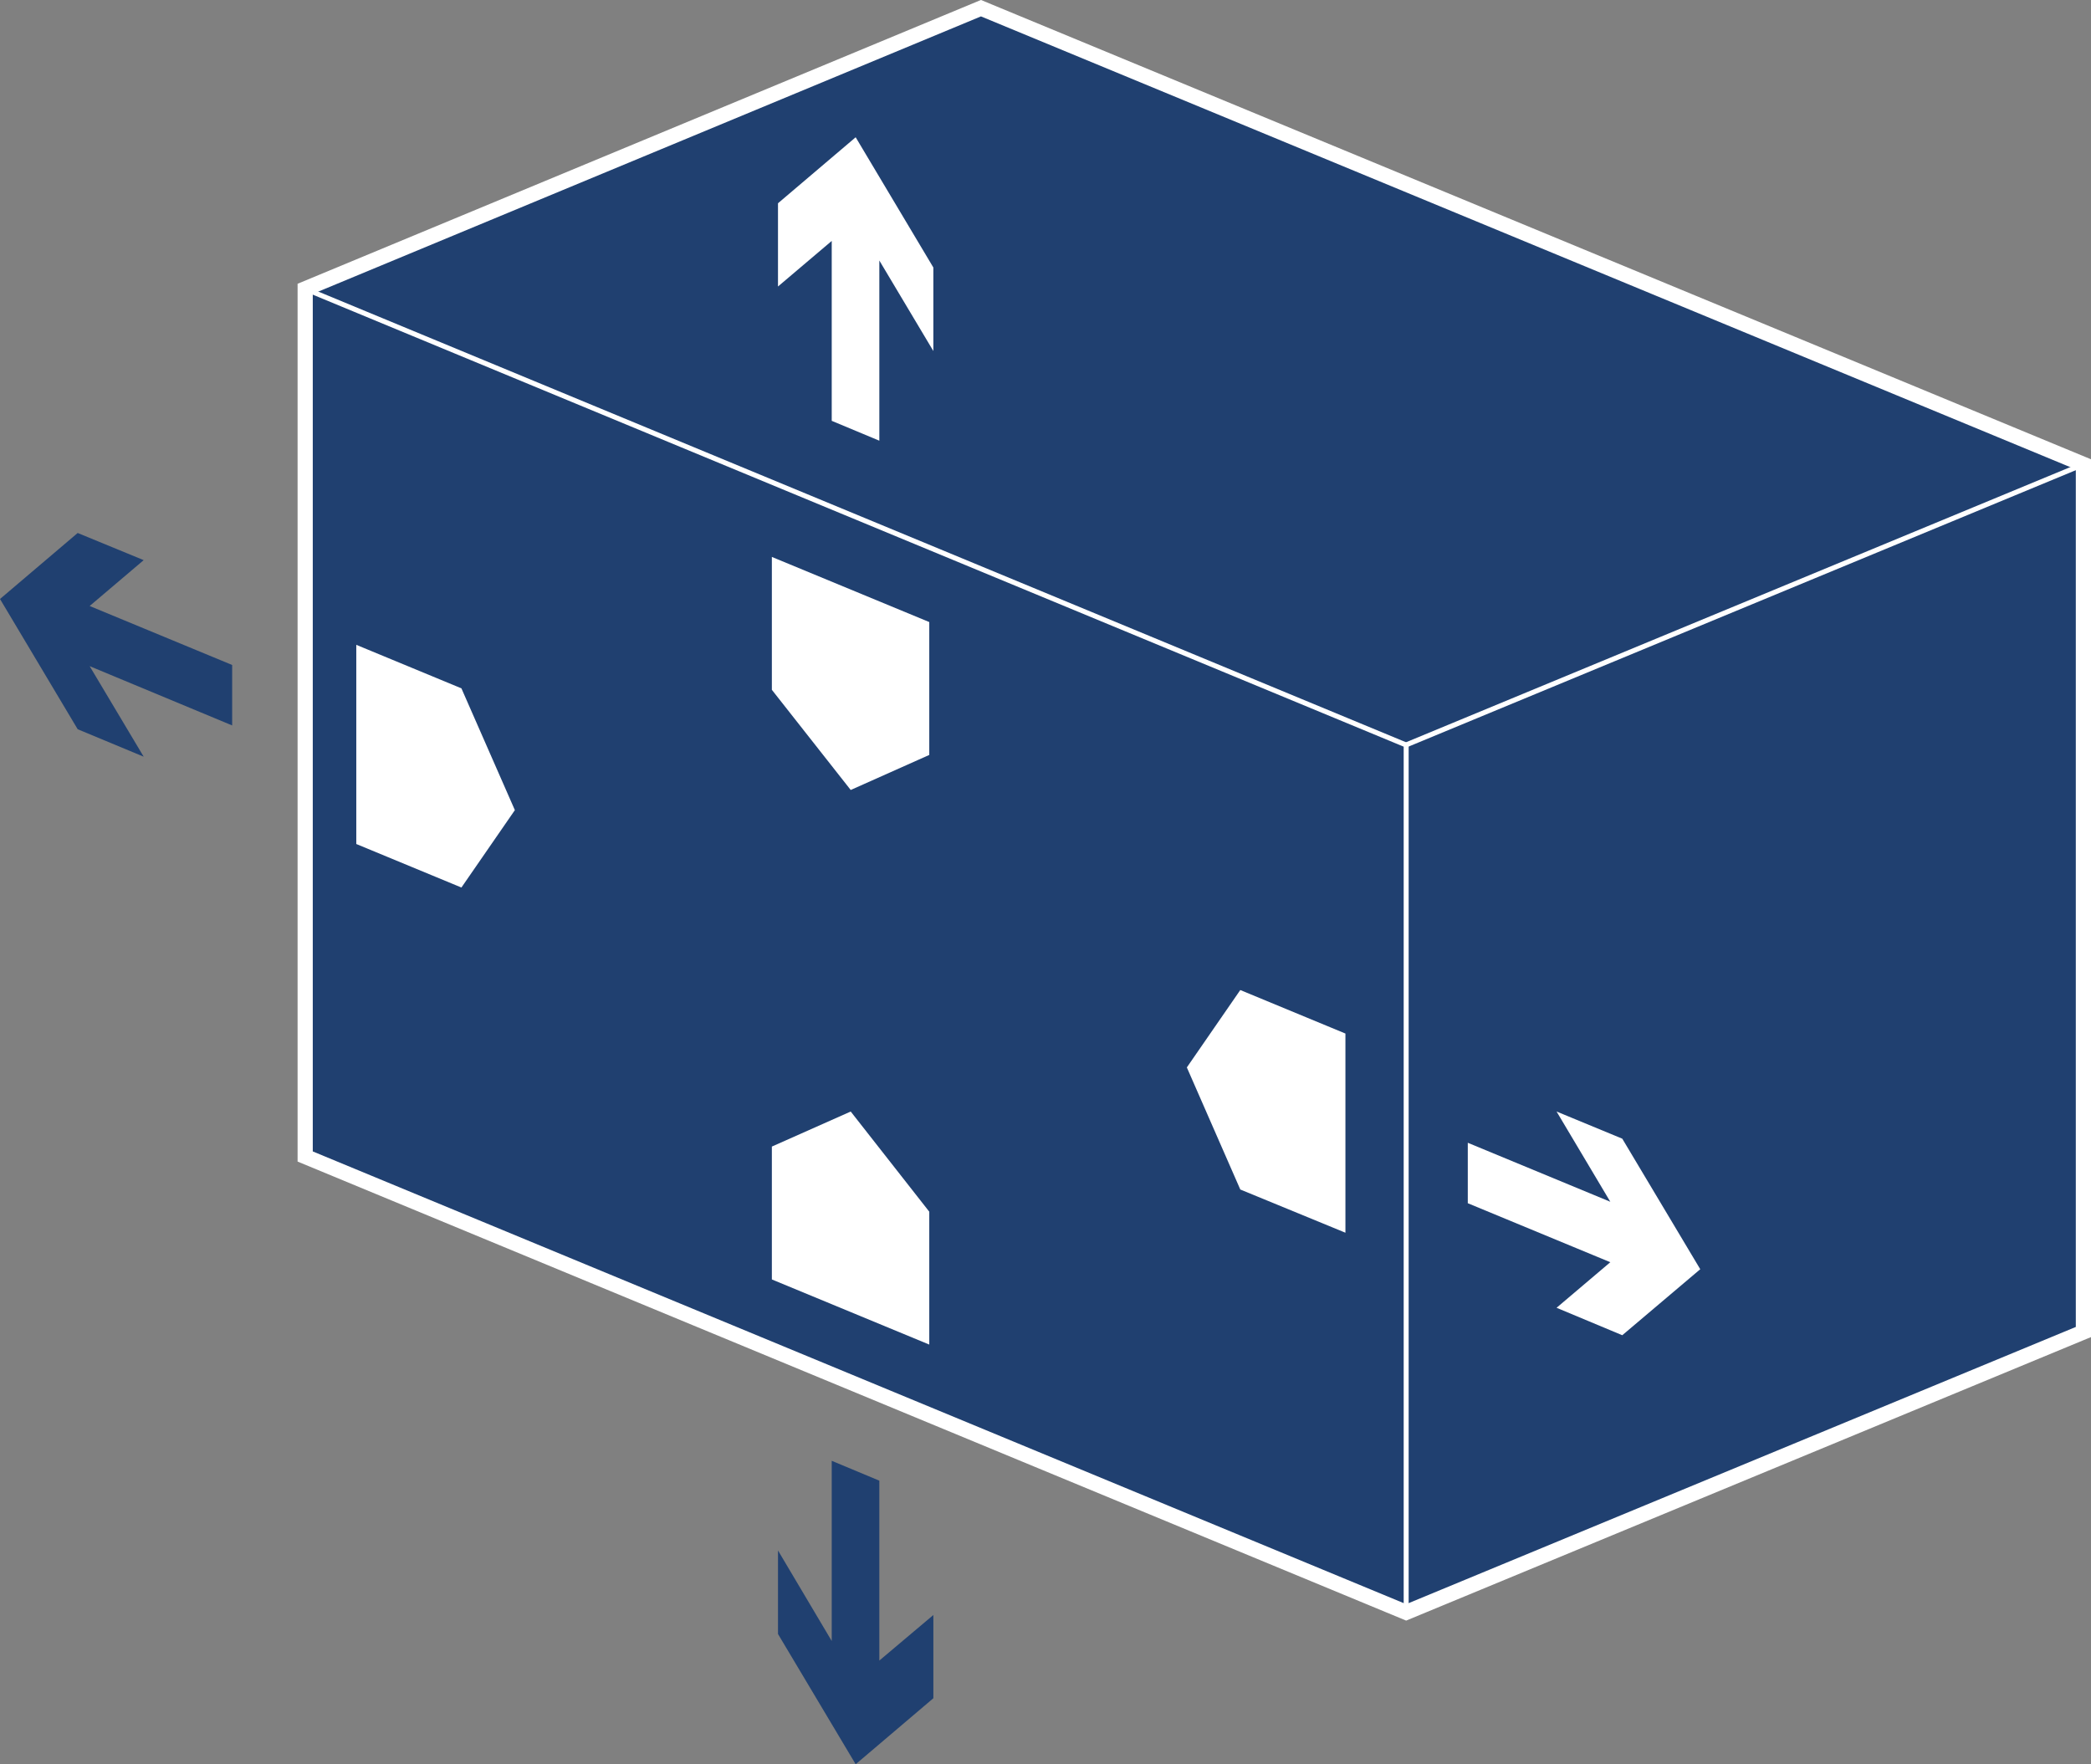 <svg xmlns="http://www.w3.org/2000/svg" viewBox="0 0 71.6 60.41"><rect x="0" y="0" width="71.6" height="60.41" fill="#808080" stroke="none"/><defs><style>.cls-1{fill:#204070;}.cls-2,.cls-3{fill:none;stroke:#fff;}.cls-2{stroke-width:0.52px;}.cls-3{stroke-width:0.17px;}.cls-4{fill:#fff;}</style></defs><title>Asset 30</title><g id="Layer_2" data-name="Layer 2"><g id="Layer_1-2" data-name="Layer 1"><polyline class="cls-1" points="10.45 39.6 10.45 9.89 33.59 0.28 71.34 15.9 71.34 45.61 48.15 55.21"/><polygon class="cls-2" points="10.45 39.6 10.45 9.89 33.59 0.28 71.34 15.9 71.34 45.61 48.15 55.21 10.45 39.6"/><polyline class="cls-3" points="10.45 9.89 48.15 25.51 48.15 55.22"/><line class="cls-3" x1="48.14" y1="25.51" x2="71.34" y2="15.9"/><polyline class="cls-4" points="31.82 25.85 29.13 27.05 26.43 23.62 26.43 19.07 31.82 21.3"/><polyline class="cls-4" points="26.43 39.26 29.13 38.06 31.82 41.49 31.82 46.04 26.43 43.81"/><polyline class="cls-4" points="15.8 23.57 17.63 27.74 15.8 30.39 12.2 28.9 12.2 22.08"/><polyline class="cls-4" points="42.47 40.73 40.64 36.55 42.47 33.9 46.07 35.39 46.07 42.21"/><polyline class="cls-4" points="31.96 9.16 29.3 4.7 26.64 6.96 26.64 9.81 28.48 8.25 28.48 14.41 30.11 15.09 30.11 8.92 31.96 12.02"/><polyline class="cls-1" points="31.96 58.15 29.3 60.41 26.64 55.95 26.64 53.09 28.48 56.19 28.48 50.02 30.11 50.7 30.11 56.86 31.96 55.3"/><polyline class="cls-4" points="55.55 45.72 58.22 43.46 55.55 38.99 53.3 38.06 55.14 41.15 50.26 39.13 50.26 41.2 55.14 43.22 53.3 44.78"/><polyline class="cls-1" points="2.66 24.97 0 20.51 2.66 18.25 4.92 19.18 3.07 20.75 7.95 22.77 7.95 24.84 3.07 22.81 4.92 25.91"/></g></g></svg>